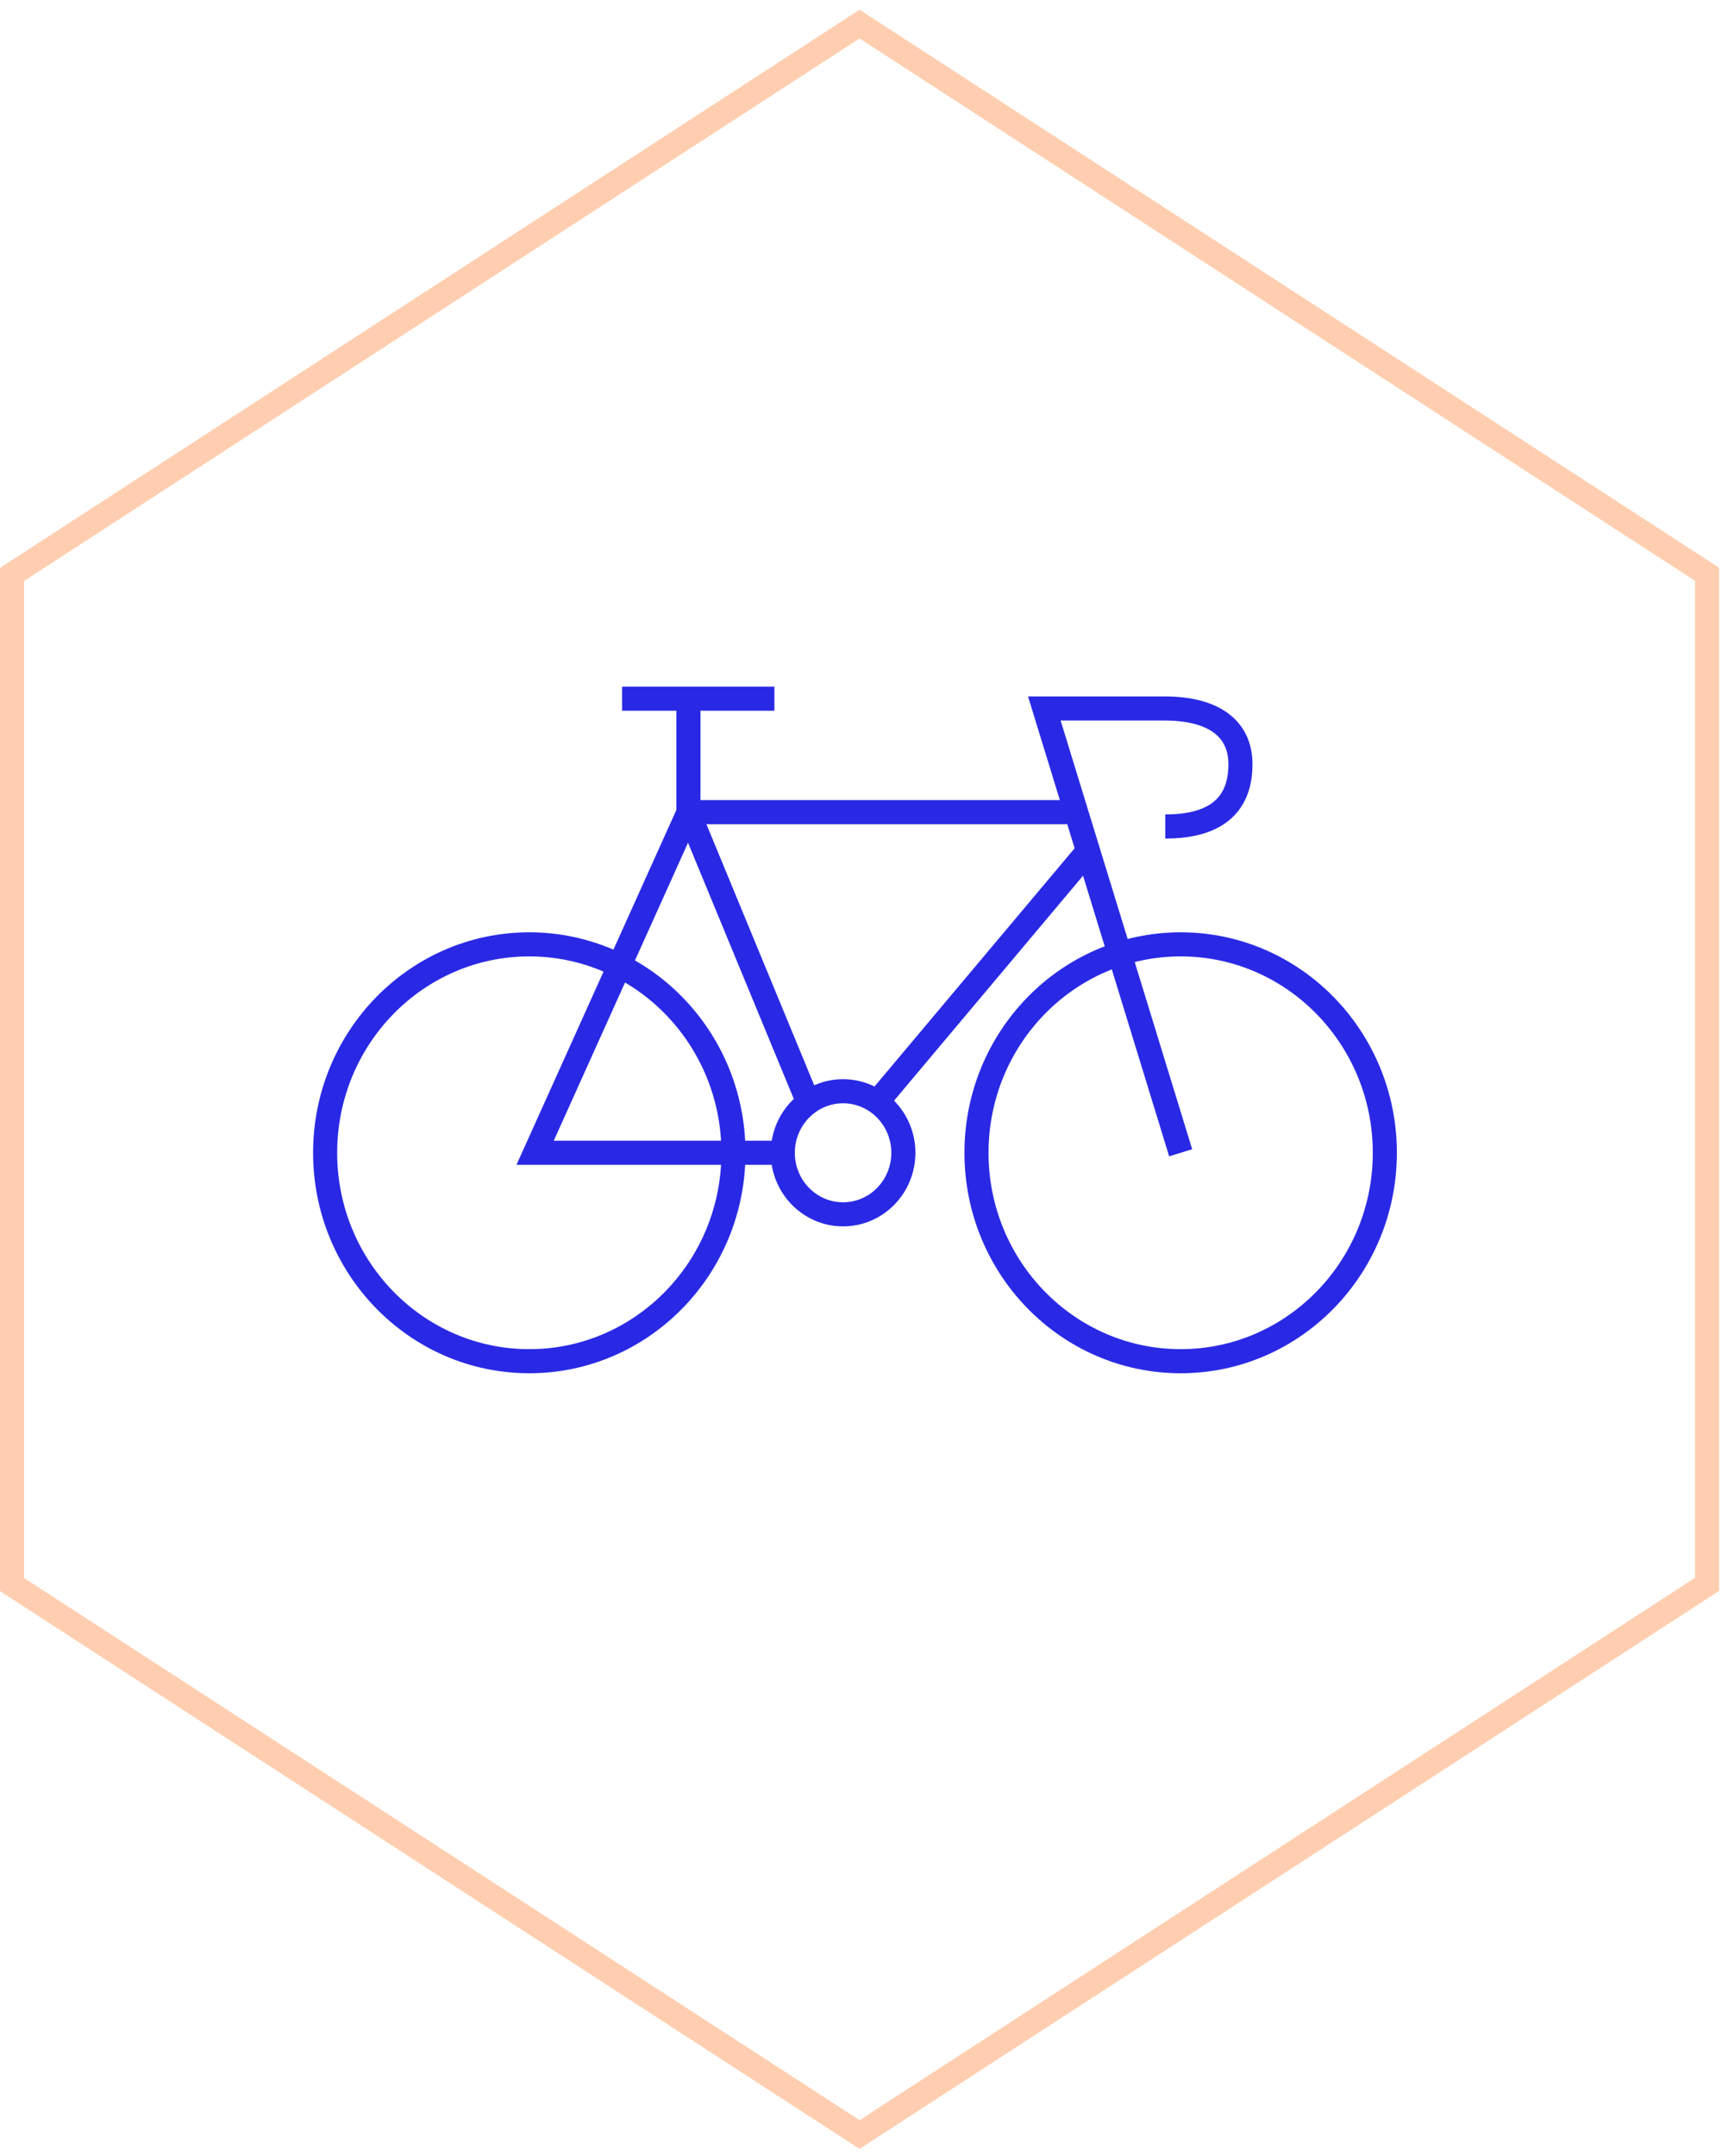 <svg width="143" height="179" viewBox="0 0 143 179" fill="none" xmlns="http://www.w3.org/2000/svg">
<path d="M141.758 131.541V47.687M1 47.687L71.379 2L141.758 47.672V131.526L71.379 177.197L1 131.541V47.687Z" stroke="#FFCEB0" stroke-width="2" stroke-miterlimit="10"/>
<path d="M51.663 58H64.308M67.025 91.284L57.168 67.421V58.348M73.183 91.081L90.138 70.904M98.046 95.697L86.724 58.813H96.695C100.791 58.813 103.01 60.482 103.01 63.443C103.01 66.405 101.445 68.611 96.766 68.611M65.005 95.697H44.438L57.182 67.421H88.601M65.005 95.697C65.005 98.513 67.238 100.807 70.011 100.807C72.785 100.807 75.018 98.513 75.018 95.697C75.018 92.881 72.771 90.588 70.011 90.588C67.252 90.588 65.005 92.881 65.005 95.697ZM115 95.697C115 105.249 107.405 113 98.046 113C88.687 113 81.091 105.249 81.091 95.697C81.091 86.146 88.687 78.395 98.046 78.395C107.405 78.395 115 86.146 115 95.697ZM60.908 95.697C60.908 105.249 53.313 113 43.954 113C34.595 113 27 105.249 27 95.697C27 86.146 34.595 78.395 43.954 78.395C53.313 78.395 60.908 86.146 60.908 95.697Z" stroke="#2929E5" stroke-width="2" stroke-miterlimit="10"/>
</svg>
